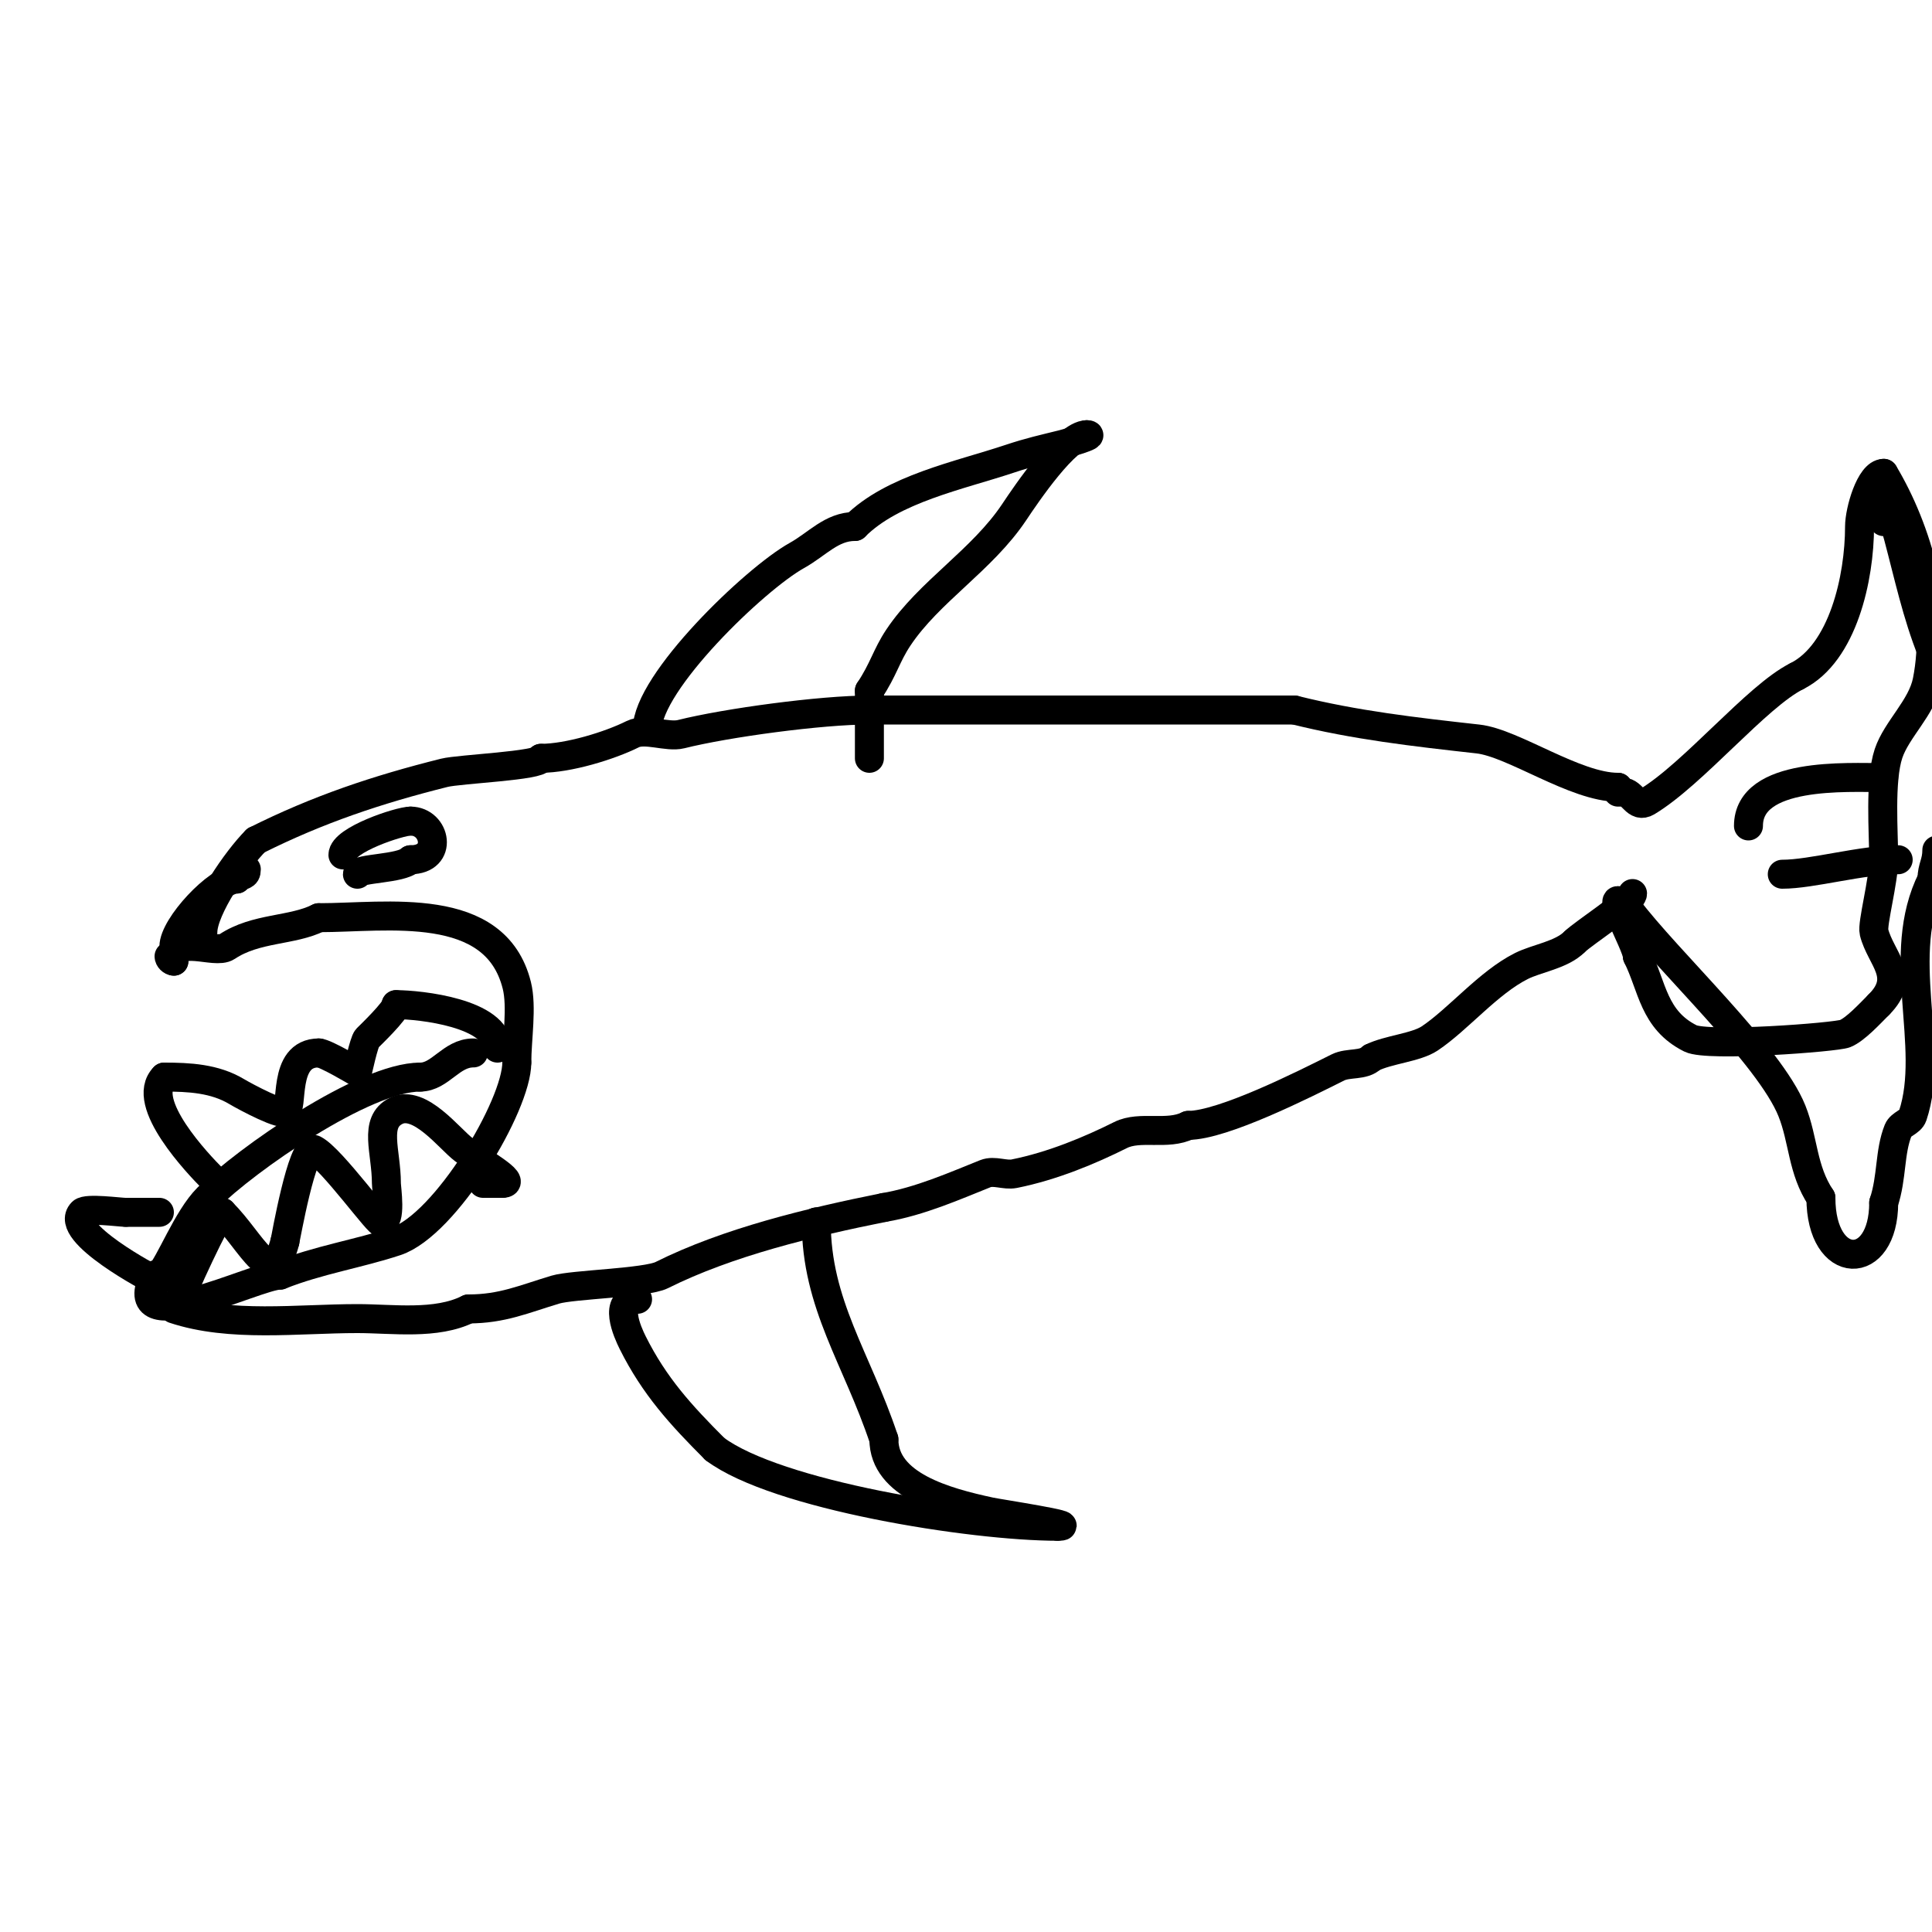 <svg viewBox='0 0 400 400' version='1.1' xmlns='http://www.w3.org/2000/svg' xmlns:xlink='http://www.w3.org/1999/xlink'><g fill='none' stroke='#000000' stroke-width='6' stroke-linecap='round' stroke-linejoin='round'><path d='M36,196c0,-4.316 9.178,-14 13,-14'/><path d='M49,182c1.152,-1.152 2,-0.519 2,-2'/><path d='M42,193c0,-4.828 7.034,-15.034 11,-19'/><path d='M53,174c12.856,-6.428 25.04,-10.51 39,-14c3.144,-0.786 20,-1.45 20,-3'/><path d='M112,157c5.66,0 14.212,-2.606 19,-5c2.572,-1.286 7.176,0.706 10,0c9.48,-2.37 29.007,-5 39,-5'/><path d='M180,147c29.333,0 58.667,0 88,0'/><path d='M268,147c12.533,3.133 24.835,4.537 38,6c7.317,0.813 20.122,10 29,10'/><path d='M335,163l0,1'/><path d='M35,198c0,0.471 0.529,1 1,1'/><path d='M36,199c0,-5.758 8.43,-1.287 11,-3c6.004,-4.003 13.444,-3.222 19,-6'/><path d='M66,190c14.074,0 36.536,-3.856 41,14c1.122,4.489 0,11.131 0,16'/><path d='M107,220c0,8.849 -14.741,33.58 -25,37c-7.615,2.538 -16.182,3.873 -24,7'/><path d='M58,264c-4.981,0 -33.218,14.436 -26,0'/><path d='M32,264c0.333,0 0.764,0.236 1,0c2.176,-2.176 5.73,-11.73 10,-16c7.896,-7.896 32.405,-25 44,-25'/><path d='M87,223c4.167,0 6.391,-5 11,-5'/><path d='M37,270c0,-1.513 8.317,-19 9,-19'/><path d='M46,251c6.243,6.243 10.346,16.614 13,6'/><path d='M59,257c0.148,-0.519 3.581,-20.209 6,-19c3.645,1.822 14,16.352 14,15'/><path d='M79,253c2.109,0 1,-7.016 1,-8c0,-6.632 -2.754,-12.623 2,-15c4.884,-2.442 11.049,5.787 14,8c2.835,2.126 11.543,7 8,7'/><path d='M104,245c-1.333,0 -2.667,0 -4,0'/><path d='M44,244c-2.879,-2.879 -15.217,-15.783 -10,-21'/><path d='M34,223c5.151,0 10.457,0.274 15,3c1.805,1.083 10,5.436 10,4'/><path d='M59,230c1.971,0 -0.798,-12 7,-12'/><path d='M66,218c1.305,0 8,4 8,4c0,0 1.373,-6.373 2,-7c0.617,-0.617 6,-5.782 6,-7'/><path d='M82,208c4.983,0 21,1.757 21,9'/><path d='M33,265c-0.333,0 -0.667,0 -1,0c-0.257,0 -19.064,-9.936 -15,-14c0.939,-0.939 7.761,0 9,0'/><path d='M26,251c2.333,0 4.667,0 7,0'/><path d='M134,151c0,-9.7 22.277,-31.154 31,-36c4.194,-2.33 7.172,-6 12,-6'/><path d='M177,109c7.799,-7.799 21.588,-10.529 32,-14c4.376,-1.459 6.97,-1.992 11,-3c0.853,-0.213 7.16,-2 5,-2'/><path d='M225,90c-4.224,0 -12.511,12.266 -15,16c-6.665,9.997 -17.63,16.445 -24,26c-2.506,3.76 -3.06,6.59 -6,11'/><path d='M180,143c0,4.667 0,9.333 0,14'/><path d='M36,271c11.692,3.897 25.677,2 38,2c7.31,0 16.28,1.36 23,-2'/><path d='M97,271c6.985,0 11.45,-2.035 18,-4c3.539,-1.062 18.756,-1.378 22,-3c13.625,-6.813 30.799,-10.96 46,-14'/><path d='M183,250c7.372,-1.229 14.747,-4.499 21,-7c1.857,-0.743 4.039,0.392 6,0c7.936,-1.587 15.726,-4.863 22,-8c4.048,-2.024 9.677,0.161 14,-2'/><path d='M246,233c7.197,0 24.142,-8.571 31,-12c2.171,-1.085 5.284,-0.284 7,-2'/><path d='M284,219c3.41,-1.705 9.146,-2.097 12,-4c5.886,-3.924 12.156,-11.578 19,-15c3.23,-1.615 8.273,-2.273 11,-5'/><path d='M326,195c1.86,-1.86 12,-8.279 12,-10'/><path d='M132,269c-5.15,0 -2.109,6.783 -1,9c4.487,8.973 9.941,14.941 17,22'/><path d='M148,300c12.722,9.541 53.099,16 71,16'/><path d='M219,316c5.03,0 -12.204,-2.615 -14,-3c-9.246,-1.981 -22,-5.486 -22,-15'/><path d='M183,298c-5.585,-16.756 -14,-27.963 -14,-45'/><path d='M169,253l0,0'/><path d='M336,164c2.058,0 2.669,3.399 5,2c9.573,-5.744 22.735,-21.867 31,-26'/><path d='M372,140c9.568,-4.784 13,-20.37 13,-31c0,-3.229 2.223,-11 5,-11'/><path d='M390,98c7.044,11.74 11.849,28.755 9,43c-1.104,5.521 -6.333,10 -8,15c-1.865,5.596 -1,16.426 -1,22'/><path d='M390,178c0,4.374 -2.434,13.265 -2,15c1.378,5.511 6.866,9.134 1,15'/><path d='M389,208c-1.861,1.861 -4.866,5.146 -7,6c-1.914,0.765 -28.435,2.783 -32,1c-7.692,-3.846 -7.859,-10.719 -11,-17'/><path d='M339,198c0,-2.397 -8.082,-16.082 -2,-10'/><path d='M337,188c8.194,10.925 29.396,30.489 34,42c2.415,6.037 2.124,12.186 6,18'/><path d='M377,248c0,15.315 13,15.496 13,1'/><path d='M390,249c1.765,-5.295 1.17,-10.426 3,-15c0.525,-1.313 2.553,-1.658 3,-3c4.82,-14.461 -3.937,-33.127 4,-49'/><path d='M400,182c0,-2.484 1,-3.337 1,-6'/><path d='M400,135c-3.151,-7.878 -4.825,-15.845 -7,-24c-0.897,-3.363 -2.317,-6.587 -3,-10c-0.092,-0.462 -0.667,-1.333 -1,-1c-1.648,1.648 1,6.794 1,8'/><path d='M362,171c0,-11.268 20.491,-10 28,-10'/><path d='M369,181c6.148,0 16.429,-3 24,-3'/><path d='M71,177c0,-3.094 11.692,-7 14,-7'/><path d='M85,170c5.223,0 6.784,8 0,8'/><path d='M85,178c-1.941,1.941 -11,1.722 -11,3'/></g>
</svg>